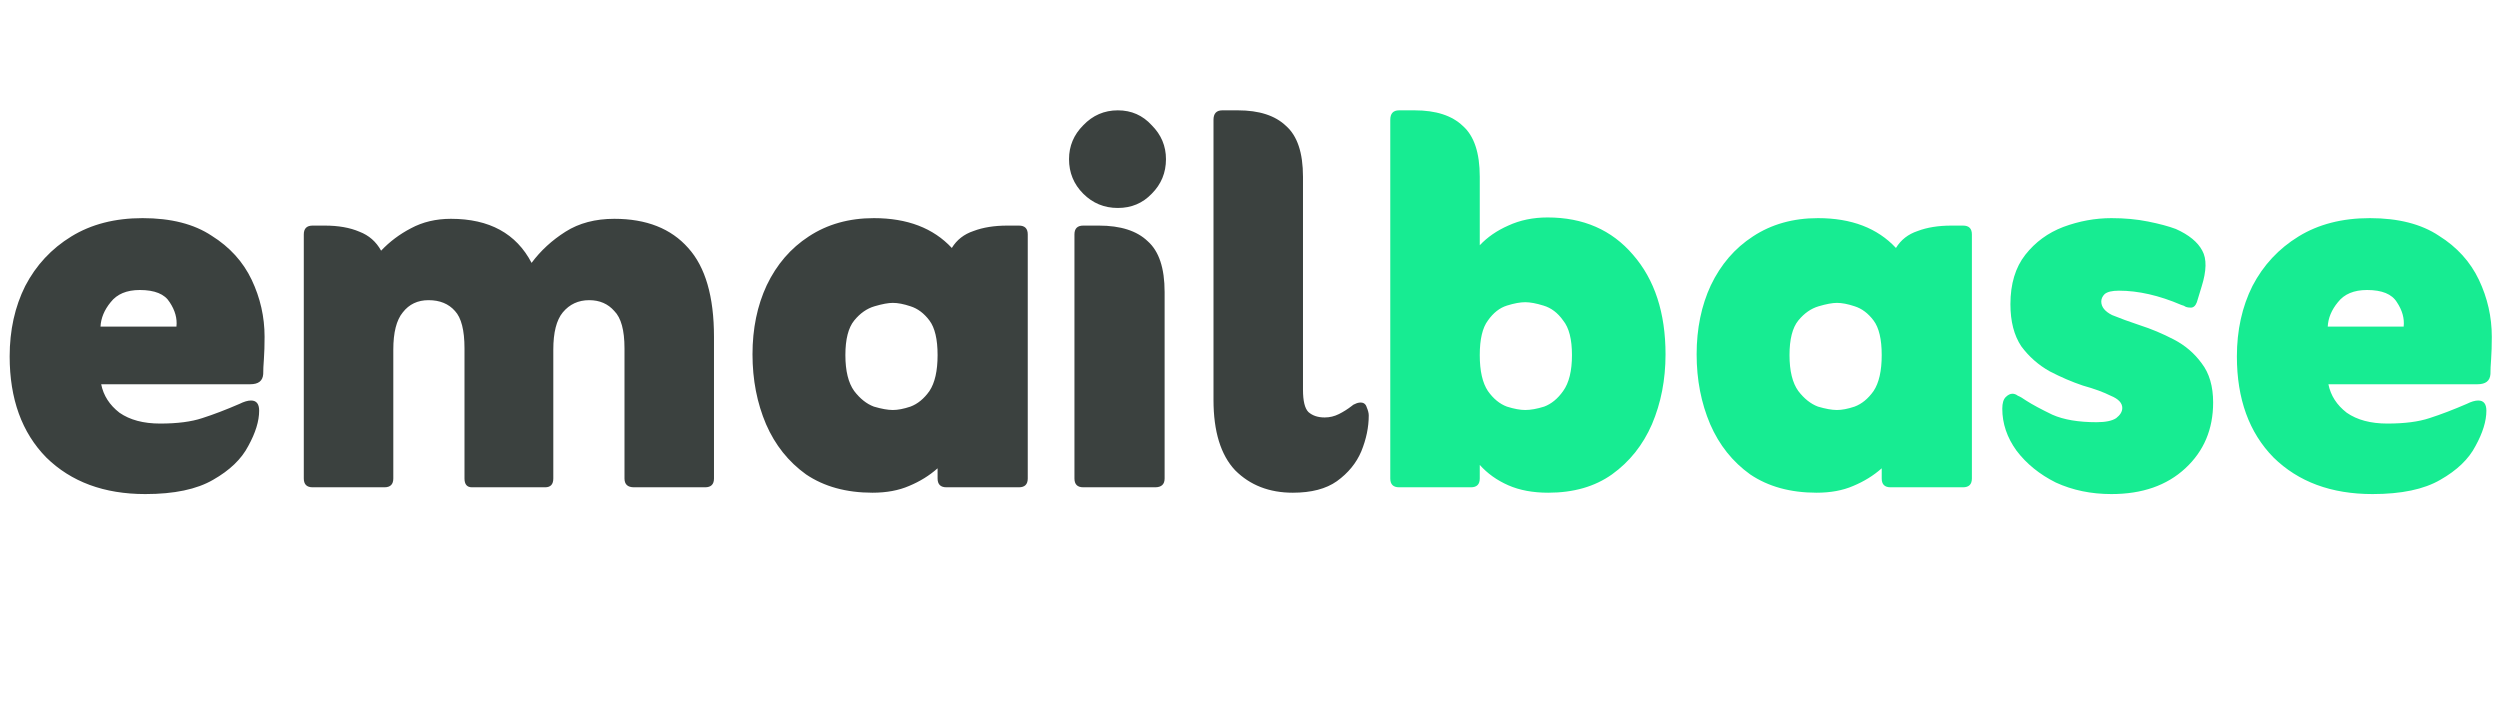 <svg width="118" height="34" viewBox="0 0 118 34" fill="none" xmlns="http://www.w3.org/2000/svg">
<path d="M4.776 18.136C4.882 18.669 5.17 19.117 5.639 19.48C6.13 19.821 6.77 19.992 7.559 19.992C8.37 19.992 9.031 19.907 9.543 19.736C10.077 19.565 10.664 19.341 11.303 19.064C11.517 18.957 11.698 18.904 11.848 18.904C12.104 18.904 12.232 19.064 12.232 19.384C12.232 19.875 12.061 20.429 11.72 21.048C11.399 21.667 10.845 22.2 10.056 22.648C9.287 23.096 8.221 23.32 6.856 23.32C4.914 23.32 3.357 22.744 2.183 21.592C1.032 20.419 0.456 18.829 0.456 16.824C0.456 15.587 0.701 14.477 1.192 13.496C1.704 12.515 2.429 11.736 3.368 11.16C4.306 10.584 5.426 10.296 6.728 10.296C8.072 10.296 9.159 10.573 9.992 11.128C10.845 11.661 11.474 12.355 11.88 13.208C12.285 14.061 12.488 14.957 12.488 15.896C12.488 16.301 12.477 16.653 12.456 16.952C12.434 17.229 12.424 17.464 12.424 17.656C12.402 17.976 12.2 18.136 11.816 18.136H4.776ZM4.744 15.416H8.328C8.37 15.032 8.264 14.648 8.008 14.264C7.773 13.88 7.303 13.688 6.599 13.688C5.981 13.688 5.522 13.88 5.223 14.264C4.925 14.627 4.765 15.011 4.744 15.416ZM17.988 11.832C18.393 11.405 18.862 11.053 19.395 10.776C19.95 10.477 20.579 10.328 21.284 10.328C23.097 10.328 24.366 11.021 25.091 12.408C25.518 11.832 26.052 11.341 26.692 10.936C27.331 10.531 28.099 10.328 28.995 10.328C30.51 10.328 31.673 10.787 32.483 11.704C33.294 12.6 33.7 13.997 33.7 15.896V22.584C33.7 22.861 33.561 23 33.283 23H29.924C29.625 23 29.476 22.861 29.476 22.584V16.44C29.476 15.587 29.316 15 28.995 14.68C28.697 14.339 28.302 14.168 27.811 14.168C27.299 14.168 26.884 14.36 26.564 14.744C26.265 15.107 26.116 15.693 26.116 16.504V22.584C26.116 22.861 25.988 23 25.732 23H22.276C22.041 23 21.924 22.861 21.924 22.584V16.44C21.924 15.587 21.774 15 21.476 14.68C21.177 14.339 20.761 14.168 20.227 14.168C19.715 14.168 19.31 14.36 19.012 14.744C18.713 15.107 18.564 15.693 18.564 16.504V22.584C18.564 22.861 18.425 23 18.148 23H14.755C14.478 23 14.339 22.861 14.339 22.584V11.064C14.339 10.787 14.478 10.648 14.755 10.648H15.332C15.972 10.648 16.515 10.744 16.963 10.936C17.412 11.107 17.753 11.405 17.988 11.832ZM44.254 22.104C43.87 22.445 43.422 22.723 42.91 22.936C42.419 23.149 41.843 23.256 41.182 23.256C39.945 23.256 38.899 22.968 38.046 22.392C37.214 21.795 36.585 21.005 36.158 20.024C35.731 19.021 35.518 17.923 35.518 16.728C35.518 15.512 35.742 14.424 36.19 13.464C36.659 12.483 37.321 11.715 38.174 11.16C39.049 10.584 40.073 10.296 41.246 10.296C42.825 10.296 44.051 10.765 44.926 11.704C45.161 11.32 45.502 11.053 45.95 10.904C46.398 10.733 46.931 10.648 47.55 10.648H48.094C48.371 10.648 48.51 10.787 48.51 11.064V22.584C48.51 22.861 48.371 23 48.094 23H44.67C44.393 23 44.254 22.861 44.254 22.584V22.104ZM42.142 19.352C42.377 19.352 42.654 19.299 42.974 19.192C43.315 19.064 43.614 18.819 43.87 18.456C44.126 18.072 44.254 17.507 44.254 16.76C44.254 16.013 44.126 15.469 43.87 15.128C43.614 14.787 43.315 14.563 42.974 14.456C42.654 14.349 42.377 14.296 42.142 14.296C41.929 14.296 41.641 14.349 41.278 14.456C40.915 14.563 40.595 14.787 40.318 15.128C40.041 15.469 39.902 16.013 39.902 16.76C39.902 17.507 40.041 18.072 40.318 18.456C40.595 18.819 40.905 19.064 41.246 19.192C41.609 19.299 41.907 19.352 42.142 19.352ZM50.458 7.512C50.458 6.893 50.682 6.36 51.13 5.912C51.578 5.443 52.122 5.208 52.762 5.208C53.402 5.208 53.935 5.443 54.362 5.912C54.81 6.36 55.034 6.893 55.034 7.512C55.034 8.152 54.81 8.696 54.362 9.144C53.935 9.592 53.402 9.816 52.762 9.816C52.122 9.816 51.578 9.592 51.13 9.144C50.682 8.696 50.458 8.152 50.458 7.512ZM50.714 22.584V11.064C50.714 10.787 50.852 10.648 51.13 10.648H51.866C52.89 10.648 53.658 10.893 54.17 11.384C54.703 11.853 54.97 12.653 54.97 13.784V22.584C54.97 22.861 54.82 23 54.522 23H51.13C50.852 23 50.714 22.861 50.714 22.584ZM61.021 23.256C59.912 23.256 59.005 22.904 58.301 22.2C57.618 21.475 57.277 20.365 57.277 18.872V5.656C57.277 5.357 57.416 5.208 57.693 5.208H58.429C59.432 5.208 60.189 5.453 60.701 5.944C61.234 6.413 61.501 7.213 61.501 8.344V18.392C61.501 18.925 61.586 19.277 61.757 19.448C61.949 19.619 62.205 19.704 62.525 19.704C62.76 19.704 62.984 19.651 63.197 19.544C63.41 19.437 63.613 19.309 63.805 19.16C63.848 19.117 63.901 19.085 63.965 19.064C64.05 19.021 64.136 19 64.221 19C64.37 19 64.466 19.075 64.509 19.224C64.573 19.373 64.605 19.501 64.605 19.608C64.605 20.163 64.488 20.728 64.253 21.304C64.018 21.859 63.634 22.328 63.101 22.712C62.589 23.075 61.896 23.256 61.021 23.256Z" fill="#3B413F"/>
<path d="M69.845 21.944V22.584C69.845 22.861 69.706 23 69.429 23H66.037C65.759 23 65.621 22.861 65.621 22.584V5.656C65.621 5.357 65.759 5.208 66.037 5.208H66.773C67.775 5.208 68.533 5.453 69.045 5.944C69.578 6.413 69.845 7.213 69.845 8.344V11.576C70.207 11.192 70.655 10.883 71.189 10.648C71.743 10.392 72.362 10.264 73.045 10.264C74.73 10.264 76.074 10.851 77.077 12.024C78.101 13.197 78.613 14.765 78.613 16.728C78.613 17.923 78.399 19.021 77.973 20.024C77.546 21.005 76.917 21.795 76.085 22.392C75.274 22.968 74.271 23.256 73.077 23.256C72.351 23.256 71.722 23.139 71.189 22.904C70.655 22.669 70.207 22.349 69.845 21.944ZM71.989 19.352C72.245 19.352 72.543 19.299 72.885 19.192C73.226 19.064 73.525 18.819 73.781 18.456C74.058 18.072 74.197 17.507 74.197 16.76C74.197 16.013 74.058 15.469 73.781 15.128C73.525 14.765 73.215 14.531 72.853 14.424C72.511 14.317 72.223 14.264 71.989 14.264C71.754 14.264 71.466 14.317 71.125 14.424C70.783 14.531 70.485 14.765 70.229 15.128C69.973 15.469 69.845 16.013 69.845 16.76C69.845 17.507 69.973 18.072 70.229 18.456C70.485 18.819 70.783 19.064 71.125 19.192C71.466 19.299 71.754 19.352 71.989 19.352ZM88.817 22.104C88.433 22.445 87.984 22.723 87.472 22.936C86.982 23.149 86.406 23.256 85.745 23.256C84.507 23.256 83.462 22.968 82.609 22.392C81.776 21.795 81.147 21.005 80.721 20.024C80.294 19.021 80.081 17.923 80.081 16.728C80.081 15.512 80.305 14.424 80.752 13.464C81.222 12.483 81.883 11.715 82.737 11.16C83.611 10.584 84.635 10.296 85.808 10.296C87.387 10.296 88.614 10.765 89.489 11.704C89.723 11.32 90.064 11.053 90.513 10.904C90.96 10.733 91.494 10.648 92.112 10.648H92.656C92.934 10.648 93.073 10.787 93.073 11.064V22.584C93.073 22.861 92.934 23 92.656 23H89.233C88.955 23 88.817 22.861 88.817 22.584V22.104ZM86.704 19.352C86.939 19.352 87.216 19.299 87.537 19.192C87.878 19.064 88.177 18.819 88.433 18.456C88.689 18.072 88.817 17.507 88.817 16.76C88.817 16.013 88.689 15.469 88.433 15.128C88.177 14.787 87.878 14.563 87.537 14.456C87.216 14.349 86.939 14.296 86.704 14.296C86.491 14.296 86.203 14.349 85.841 14.456C85.478 14.563 85.158 14.787 84.88 15.128C84.603 15.469 84.465 16.013 84.465 16.76C84.465 17.507 84.603 18.072 84.88 18.456C85.158 18.819 85.467 19.064 85.808 19.192C86.171 19.299 86.47 19.352 86.704 19.352ZM94.508 19.288C94.508 19.032 94.562 18.851 94.668 18.744C94.775 18.637 94.882 18.584 94.988 18.584C95.074 18.584 95.159 18.616 95.244 18.68C95.351 18.723 95.479 18.797 95.628 18.904C95.927 19.096 96.343 19.32 96.876 19.576C97.41 19.811 98.103 19.928 98.956 19.928C99.383 19.928 99.692 19.864 99.884 19.736C100.076 19.587 100.172 19.427 100.172 19.256C100.172 19.021 99.991 18.829 99.628 18.68C99.287 18.509 98.85 18.349 98.316 18.2C97.804 18.029 97.282 17.805 96.748 17.528C96.215 17.229 95.767 16.835 95.404 16.344C95.063 15.832 94.892 15.171 94.892 14.36C94.892 13.4 95.127 12.621 95.596 12.024C96.066 11.427 96.663 10.989 97.388 10.712C98.135 10.435 98.892 10.296 99.66 10.296C100.279 10.296 100.855 10.349 101.388 10.456C101.922 10.563 102.359 10.68 102.7 10.808C103.319 11.085 103.735 11.427 103.948 11.832C104.162 12.216 104.151 12.781 103.916 13.528L103.692 14.264C103.628 14.435 103.532 14.52 103.404 14.52C103.319 14.52 103.244 14.509 103.18 14.488C103.116 14.445 103.042 14.413 102.956 14.392C101.911 13.944 100.93 13.72 100.012 13.72C99.692 13.72 99.468 13.773 99.34 13.88C99.234 13.987 99.18 14.104 99.18 14.232C99.18 14.488 99.351 14.701 99.692 14.872C100.055 15.021 100.492 15.181 101.004 15.352C101.538 15.523 102.071 15.747 102.604 16.024C103.138 16.301 103.575 16.675 103.916 17.144C104.279 17.613 104.46 18.232 104.46 19C104.46 20.259 104.023 21.293 103.148 22.104C102.274 22.915 101.111 23.32 99.66 23.32C98.7 23.32 97.826 23.139 97.036 22.776C96.268 22.392 95.65 21.891 95.18 21.272C94.732 20.653 94.508 19.992 94.508 19.288ZM109.901 18.136C110.007 18.669 110.295 19.117 110.765 19.48C111.255 19.821 111.895 19.992 112.685 19.992C113.495 19.992 114.157 19.907 114.669 19.736C115.202 19.565 115.789 19.341 116.429 19.064C116.642 18.957 116.823 18.904 116.973 18.904C117.229 18.904 117.357 19.064 117.357 19.384C117.357 19.875 117.186 20.429 116.845 21.048C116.525 21.667 115.97 22.2 115.181 22.648C114.413 23.096 113.346 23.32 111.981 23.32C110.039 23.32 108.482 22.744 107.309 21.592C106.157 20.419 105.581 18.829 105.581 16.824C105.581 15.587 105.826 14.477 106.317 13.496C106.829 12.515 107.554 11.736 108.493 11.16C109.431 10.584 110.551 10.296 111.853 10.296C113.197 10.296 114.285 10.573 115.117 11.128C115.97 11.661 116.599 12.355 117.005 13.208C117.41 14.061 117.613 14.957 117.613 15.896C117.613 16.301 117.602 16.653 117.581 16.952C117.559 17.229 117.549 17.464 117.549 17.656C117.527 17.976 117.325 18.136 116.941 18.136H109.901ZM109.869 15.416H113.453C113.495 15.032 113.389 14.648 113.133 14.264C112.898 13.88 112.429 13.688 111.725 13.688C111.106 13.688 110.647 13.88 110.349 14.264C110.05 14.627 109.89 15.011 109.869 15.416Z" fill="#17EC92"/>
</svg>
